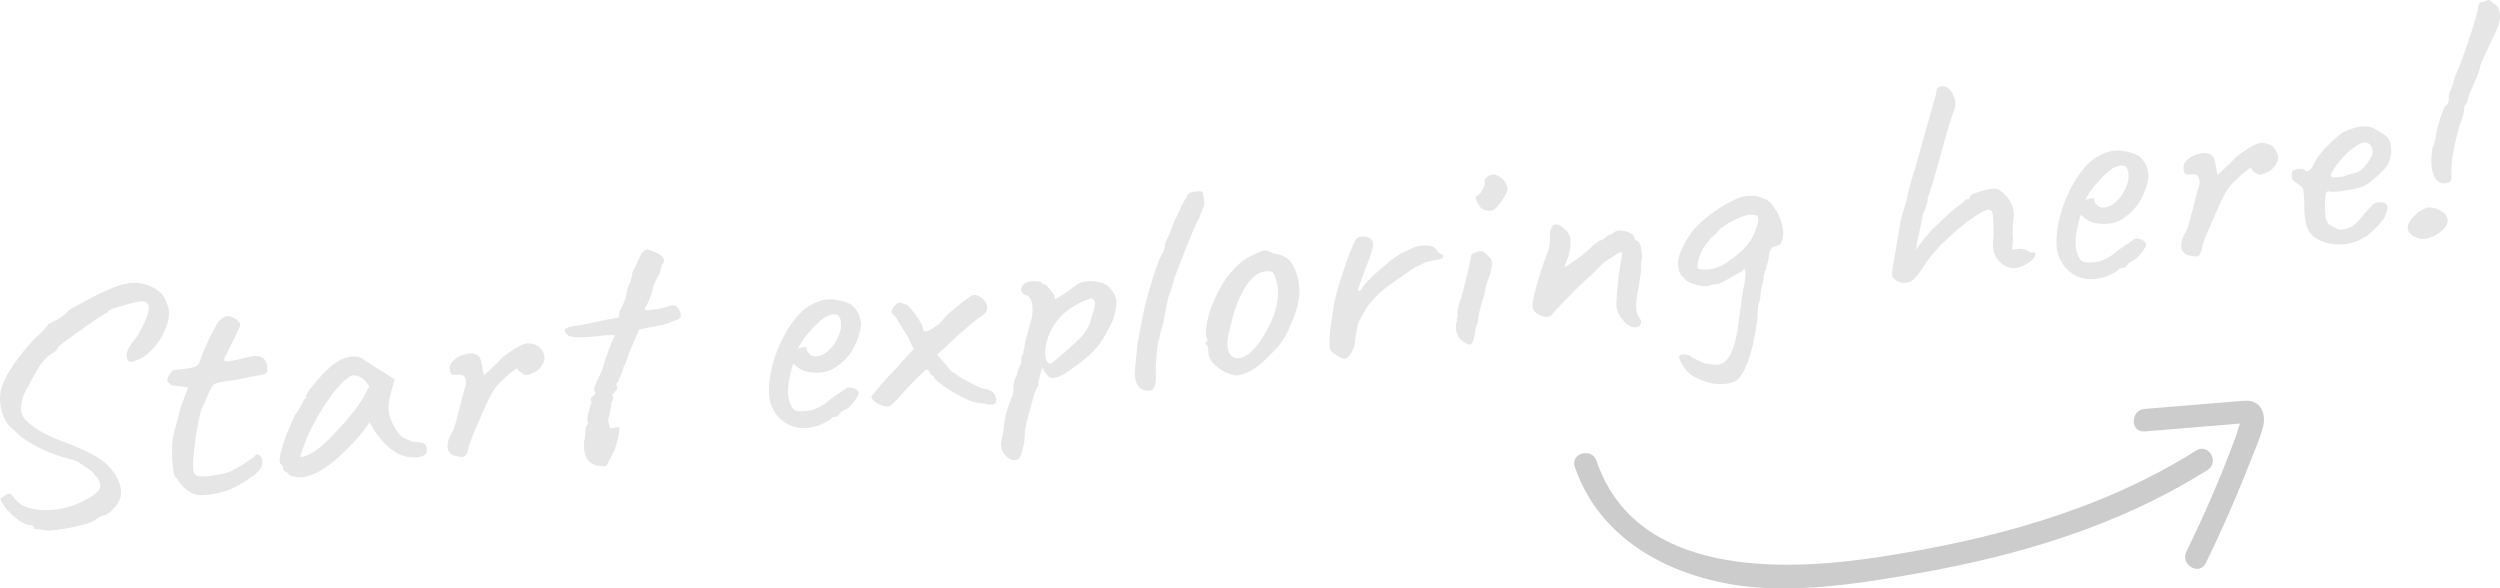 <?xml version="1.0" encoding="UTF-8"?><svg id="a" xmlns="http://www.w3.org/2000/svg" viewBox="0 0 199.949 47.062"><g><path d="M3.851,42.446c-.35-.045-.74-.104-1.169-.172,.028-.088,.005-.163-.069-.223-.074-.06-.216-.087-.426-.079-.301-.118-.583-.278-.845-.479-.263-.199-.483-.399-.66-.602-.176-.202-.312-.374-.404-.517-.162-.238-.241-.386-.238-.446,.002-.061,.103-.145,.301-.253,.192-.159,.343-.218,.454-.18,.109,.039,.257,.193,.441,.461,.29,.359,.745,.604,1.364,.739,.619,.132,1.3,.144,2.044,.032s1.441-.342,2.09-.69c.67-.333,1.079-.649,1.227-.948,.147-.299,.035-.648-.337-1.049-.073-.128-.152-.231-.237-.306-.085-.075-.216-.172-.393-.288-.177-.116-.462-.304-.856-.566-.297-.084-.57-.166-.818-.239-.248-.073-.511-.155-.789-.241-.318-.1-.705-.255-1.161-.469-.456-.211-.891-.455-1.306-.731-.416-.276-.724-.54-.925-.79-.332-.218-.599-.541-.801-.97-.204-.429-.315-.898-.335-1.408-.021-.509,.068-.98,.268-1.415,.086-.249,.246-.562,.48-.939,.234-.376,.501-.762,.801-1.154,.299-.394,.593-.751,.881-1.076,.289-.323,.529-.556,.724-.698,.135-.152,.357-.391,.665-.716,.009-.087,.06-.137,.156-.147,.088-.061,.287-.169,.594-.324,.308-.154,.632-.415,.973-.778,1.205-.686,2.189-1.2,2.955-1.545,.765-.345,1.402-.547,1.913-.606,.475-.037,.916,.011,1.324,.142,.408,.132,.756,.327,1.044,.584,.289,.258,.485,.584,.588,.982,.179,.389,.195,.861,.049,1.415-.147,.555-.396,1.088-.75,1.598-.353,.511-.752,.91-1.198,1.201-.506,.263-.851,.393-1.033,.389-.183-.005-.283-.168-.301-.491-.016-.135,.018-.301,.101-.498,.082-.198,.333-.56,.751-1.086,.513-.861,.809-1.535,.887-2.023,.077-.486-.076-.733-.459-.74-.118-.021-.321,.003-.61,.07-.289,.068-.605,.151-.948,.251-.343,.099-.634,.192-.872,.279-.239,.088-.356,.149-.353,.182,.012,.102-.022,.148-.099,.14-.038,.004-.191,.089-.459,.257-.268,.167-.588,.385-.96,.649-.372,.265-.744,.53-1.115,.795s-.686,.493-.941,.685c-.256,.192-.391,.307-.406,.341-.017,.191-.214,.384-.594,.582-.354,.247-.666,.581-.933,1.004s-.557,.944-.868,1.56c-.277,.425-.456,.869-.536,1.33-.081,.461-.04,.82,.124,1.074,.125,.259,.459,.57,.999,.935,.541,.364,1.202,.697,1.984,1,.68,.246,1.293,.495,1.84,.748,.546,.253,1.002,.503,1.365,.751,.364,.249,.616,.476,.754,.682,.26,.26,.459,.532,.597,.814,.138,.283,.227,.56,.268,.827,.041,.27,.035,.518-.015,.745-.101,.286-.301,.59-.598,.914-.298,.325-.562,.492-.791,.501-.202,.075-.351,.151-.447,.23-.097,.08-.208,.153-.334,.219-.125,.082-.396,.183-.813,.298-.417,.117-.88,.217-1.388,.302-.508,.084-.98,.143-1.417,.176Z" style="fill:#e6e6e6;"/><path d="M15.908,39.592c-.212-.01-.437-.082-.672-.217-.236-.135-.446-.299-.631-.49-.185-.192-.315-.369-.392-.531-.004-.034-.059-.096-.166-.187-.082-.042-.15-.26-.205-.654-.055-.396-.083-.84-.083-1.335,0-.495,.021-.89,.064-1.186,.063-.28,.163-.662,.299-1.148,.135-.485,.248-.921,.337-1.307l.596-1.554-1.166-.147c-.137-.018-.253-.074-.35-.164-.097-.092-.149-.171-.157-.237-.016-.136,.051-.309,.198-.523,.147-.214,.26-.325,.335-.334,.097,.007,.272-.006,.528-.035,.255-.03,.505-.066,.748-.112,.244-.045,.393-.08,.448-.103,.071-.043,.142-.097,.211-.165,.068-.067,.115-.163,.14-.285,.072-.197,.138-.379,.195-.548,.057-.168,.14-.361,.25-.579,.106-.234,.194-.432,.262-.593s.18-.388,.338-.679c.081-.129,.169-.284,.263-.466s.219-.341,.375-.479c.155-.154,.322-.237,.503-.251,.18-.012,.425,.076,.734,.261,.17,.152,.27,.268,.299,.351,.028,.082-.029,.25-.172,.506-.118,.303-.26,.611-.425,.92s-.317,.617-.454,.923c-.26,.406-.292,.624-.097,.651,.195,.029,.72-.066,1.577-.285,.539-.147,.938-.173,1.198-.074s.426,.288,.497,.57c.103,.399,.084,.648-.057,.749-.142,.103-.571,.195-1.29,.278-.446,.12-.83,.203-1.15,.249-.321,.046-.557,.077-.708,.095-.244,.044-.404,.071-.479,.08-.076,.009-.187,.039-.334,.09s-.25,.118-.308,.202c-.058,.083-.117,.198-.176,.341-.068,.076-.161,.266-.279,.57-.118,.305-.271,.638-.459,1.001-.183,.738-.329,1.468-.436,2.188-.109,.722-.182,1.417-.219,2.087-.027,.432,.016,.72,.129,.87,.113,.148,.37,.218,.771,.206,.21-.008,.545-.051,1.006-.129,.459-.079,.818-.168,1.076-.266,.198-.108,.405-.221,.621-.341,.216-.118,.413-.239,.59-.363,.161-.103,.401-.267,.719-.493,.08-.145,.179-.2,.298-.162,.119,.038,.228,.154,.327,.346,.023,.202,0,.419-.068,.648-.07,.23-.389,.532-.959,.905-.796,.57-1.543,.942-2.242,1.117-.698,.174-1.298,.248-1.799,.221Z" style="fill:#e6e6e6;"/><path d="M23.168,38.01c-.091-.126-.198-.22-.319-.283-.123-.063-.187-.127-.195-.195s-.021-.139-.039-.213c-.019-.075-.07-.142-.153-.201-.106-.089-.123-.322-.052-.697,.072-.375,.209-.844,.412-1.405,.204-.561,.451-1.157,.742-1.788,.136-.152,.266-.348,.392-.584,.126-.236,.223-.393,.291-.469-.008-.067,.013-.134,.063-.199,.05-.065,.112-.103,.188-.112l-.018-.151c-.01-.084,.063-.238,.22-.461,.156-.222,.353-.471,.589-.746,.237-.276,.483-.542,.741-.803,.257-.26,.474-.453,.651-.575,.37-.282,.765-.473,1.184-.573,.42-.1,.793-.057,1.122,.127,.062,.044,.166,.117,.313,.219,.146,.104,.316,.217,.512,.338,.196,.123,.397,.249,.605,.378l1.146,.713-.365,1.322c-.168,.703-.161,1.3,.021,1.791,.181,.492,.416,.909,.705,1.25,.116,.175,.33,.329,.643,.464,.312,.134,.603,.203,.872,.206,.153,0,.301,.034,.443,.104,.142,.068,.224,.195,.245,.38,.02,.169-.002,.308-.066,.417-.065,.11-.189,.193-.374,.249-.616,.138-1.213,.071-1.791-.203-.578-.275-1.139-.774-1.682-1.497-.087-.092-.208-.27-.364-.534-.155-.263-.247-.437-.275-.519-.066,.093-.191,.266-.372,.516-.182,.252-.323,.435-.425,.549-1.203,1.369-2.266,2.315-3.193,2.84-.926,.527-1.731,.64-2.417,.344Zm1.466-1.617c.392-.173,.805-.456,1.239-.848,.586-.562,1.172-1.176,1.756-1.842,.584-.665,1.046-1.274,1.384-1.825l.519-.982c-.234-.366-.468-.608-.702-.726-.234-.118-.427-.168-.578-.151-.246,.028-.586,.272-1.022,.734-.436,.459-.888,1.058-1.358,1.795-.471,.737-.905,1.539-1.303,2.403-.15,.36-.331,.867-.543,1.523,.014,.118,.217,.09,.608-.084Z" style="fill:#e6e6e6;"/><path d="M37.107,36.526c-.055,.024-.151,.026-.287,.007-.136-.018-.273-.045-.412-.08-.138-.036-.228-.067-.27-.097-.084-.059-.166-.152-.248-.279-.082-.127-.11-.325-.084-.592,.027-.268,.176-.631,.45-1.089,.074-.179,.159-.445,.252-.798,.093-.351,.189-.726,.287-1.121,.098-.396,.191-.752,.279-1.069s.153-.539,.196-.663c.005-.291-.033-.496-.113-.614-.082-.119-.255-.171-.521-.157-.189,.021-.338,.022-.445,0-.108-.022-.18-.185-.215-.488,.01-.239,.062-.412,.156-.517,.093-.104,.227-.227,.403-.367,.179-.106,.367-.187,.562-.244s.387-.087,.578-.092c.19-.005,.349,.037,.474,.124,.14,.053,.242,.191,.306,.413,.064,.223,.114,.453,.151,.687,.037,.235,.071,.409,.104,.526,.173-.157,.412-.376,.714-.66,.303-.282,.564-.547,.784-.795,.281-.22,.618-.451,1.013-.693,.393-.242,.685-.375,.874-.396,.208-.024,.421-.001,.641,.067,.218,.069,.373,.167,.464,.291,.222,.265,.341,.507,.357,.728,.016,.22-.066,.46-.247,.72-.164,.241-.378,.419-.643,.535s-.435,.178-.51,.187c-.113,.013-.264-.045-.452-.177-.188-.132-.297-.249-.327-.347-.006-.05-.119,.01-.339,.181-.22,.17-.459,.378-.719,.622-.259,.243-.474,.459-.643,.65-.281,.39-.566,.909-.854,1.558-.29,.648-.63,1.43-1.022,2.346-.178,.447-.297,.825-.358,1.13-.061,.306-.173,.493-.337,.563Z" style="fill:#e6e6e6;"/><path d="M48.376,37.299c-.634-.013-1.079-.17-1.334-.474-.255-.302-.365-.798-.33-1.485,.077-.332,.114-.631,.112-.896-.001-.265,.06-.438,.184-.521,.045-.107,.036-.183-.026-.228-.025-.218,.025-.531,.15-.938,.026-.106,.089-.309,.188-.611-.111-.124-.123-.234-.038-.329,.085-.095,.175-.187,.271-.274,.095-.087,.089-.177-.017-.268-.046-.062-.017-.224,.087-.484,.104-.258,.226-.533,.365-.822,.139-.289,.228-.513,.267-.672-.004-.033,.029-.157,.101-.37,.071-.213,.157-.462,.259-.747,.101-.284,.2-.543,.298-.777,.098-.233,.162-.385,.192-.458,.179-.106,.097-.156-.248-.15-.344,.006-.705,.039-1.081,.1-.588,.05-1.059,.079-1.413,.085-.354,.007-.651-.035-.891-.126-.254-.21-.355-.374-.301-.491,.053-.117,.268-.206,.645-.268,.244-.044,.437-.075,.578-.091,.142-.017,.33-.051,.563-.104s.603-.134,1.107-.243l1.435-.269,.036-.44c.126-.235,.23-.449,.314-.638,.084-.189,.152-.38,.207-.574,.054-.194,.088-.394,.103-.601,.276-.596,.416-1.047,.418-1.355,.188-.363,.351-.693,.488-.992,.139-.298,.222-.481,.253-.554,.19-.175,.328-.268,.413-.278,.085-.01,.279,.054,.582,.188,.18,.065,.343,.148,.489,.251,.146,.103,.245,.215,.298,.337,.052,.123,.009,.251-.128,.386-.031,.073-.073,.201-.128,.387-.055,.186-.095,.34-.119,.462-.1,.131-.216,.336-.346,.616s-.208,.558-.233,.834c-.119,.304-.231,.577-.337,.819-.106,.244-.197,.369-.272,.378,.057,.165,.18,.23,.368,.2,.188-.03,.499-.078,.932-.145,.355-.075,.602-.142,.738-.201,.137-.058,.305-.056,.504,.006,.108,.107,.199,.233,.273,.378,.074,.145,.105,.283,.091,.412-.014,.129-.084,.228-.21,.293-.095,.011-.283,.08-.565,.207-.282,.125-.64,.224-1.073,.29l-1.488,.3-.383,.916c-.107,.234-.198,.445-.272,.633-.074,.188-.128,.301-.162,.339,.011,.101-.033,.259-.132,.476-.1,.216-.203,.451-.307,.702-.081,.3-.235,.701-.464,1.205-.076,.009-.107,.065-.096,.166,.118,.191,.107,.346-.032,.465-.089,.062-.188,.192-.3,.393,.084,.059,.107,.142,.072,.248-.036,.106-.085,.224-.146,.351,.016,.135-.004,.332-.06,.596-.056,.262-.119,.508-.188,.738,.054,.301,.095,.494,.124,.574,.029,.082,.08,.11,.154,.085,.096,.005,.182-.004,.255-.03,.073-.026,.148-.043,.224-.052,.253-.132,.18,.474-.221,1.818-.254,.456-.427,.788-.518,.995-.091,.207-.184,.316-.278,.327Z" style="fill:#e6e6e6;"/><path d="M64.659,34.212c-.833,.096-1.545-.106-2.14-.61-.595-.502-.931-1.176-1.009-2.022-.033-.611,.029-1.279,.185-2.005,.155-.727,.395-1.437,.716-2.131,.322-.694,.691-1.314,1.108-1.857,.416-.544,.868-.946,1.354-1.208,.179-.105,.375-.197,.586-.272,.212-.076,.431-.127,.658-.153,.208-.024,.429-.02,.663,.012,.233,.033,.43,.075,.589,.124,.335,.081,.598,.196,.788,.344,.189,.149,.37,.393,.544,.732,.094,.313,.148,.538,.164,.671,.016,.136-.008,.344-.072,.624-.157,.633-.389,1.188-.698,1.668s-.748,.906-1.317,1.28c-.142,.102-.31,.185-.503,.25s-.394,.11-.602,.134c-.378,.044-.75,.022-1.114-.064-.365-.085-.666-.243-.902-.472l-.222-.178-.062,.211c-.137,.477-.235,.915-.293,1.315-.06,.399-.07,.759-.033,1.079,.023,.202,.069,.394,.138,.573,.068,.18,.158,.332,.268,.456,.087,.093,.223,.149,.407,.17,.185,.021,.381,.02,.589-.004,.132-.016,.27-.035,.41-.061,.141-.024,.274-.069,.401-.135,.309-.138,.557-.278,.742-.418,.185-.141,.373-.291,.566-.449l.107-.064-.029,.003c.215-.128,.491-.313,.827-.557,.075-.008,.146-.058,.212-.153,.144-.084,.341-.082,.591,.01,.25,.09,.386,.229,.407,.414-.009,.086-.08,.226-.21,.42-.131,.195-.277,.378-.439,.55-.162,.172-.299,.274-.411,.304-.017,.019-.08,.056-.188,.111-.108,.056-.18,.103-.214,.14l.028-.003c-.146,.223-.305,.343-.476,.363l-.227,.026c-.062,.128-.292,.286-.692,.478-.399,.191-.797,.309-1.194,.355Zm.633-5.707c.34-.04,.628-.162,.862-.369,.235-.207,.435-.431,.598-.671,.325-.499,.496-.967,.513-1.404,.016-.437-.08-.729-.288-.875-.12-.039-.223-.056-.309-.055-.086,.002-.249,.051-.485,.146-.167,.054-.389,.207-.666,.461-.277,.253-.547,.532-.809,.836-.262,.303-.458,.556-.587,.759l-.307,.573c.145-.067,.288-.113,.429-.139,.141-.024,.223-.021,.245,.01,.018,.152,.067,.287,.148,.405,.08,.119,.177,.206,.288,.262,.112,.054,.234,.075,.367,.06Z" style="fill:#e6e6e6;"/><path d="M79.389,32.356c-.076,.009-.176,.011-.301,.009-.125-.001-.229-.033-.312-.091-.076,.009-.211-.002-.406-.03-.195-.029-.372-.067-.531-.118-.197-.046-.469-.155-.814-.329-.346-.174-.694-.368-1.044-.583-.351-.217-.648-.421-.89-.616-.243-.192-.37-.34-.382-.441-.009-.084-.061-.121-.156-.11-.127-.105-.194-.191-.202-.258-.02-.168-.124-.242-.313-.22-.588,.546-1.053,1.009-1.392,1.39-.475,.534-.827,.92-1.058,1.161-.231,.239-.422,.369-.574,.386-.151,.018-.328-.014-.528-.092-.201-.08-.38-.183-.538-.31-.159-.126-.246-.257-.262-.393,.686-.864,1.27-1.529,1.753-1.995l1.631-1.803-.423-.923c-.164-.255-.334-.521-.509-.8-.176-.278-.313-.514-.413-.709-.26-.26-.399-.427-.417-.502-.019-.074,.036-.221,.164-.441,.136-.151,.253-.255,.353-.309,.099-.054,.27-.027,.512,.082,.113-.013,.281,.108,.502,.364,.221,.256,.431,.539,.63,.85,.198,.31,.306,.532,.321,.666,.031,.27,.157,.366,.378,.29,.221-.077,.543-.277,.965-.599,.206-.212,.426-.459,.662-.742,.05-.058,.208-.191,.471-.401,.263-.21,.535-.425,.816-.645,.281-.22,.467-.353,.558-.398,.14-.118,.31-.142,.509-.072,.2,.071,.376,.187,.529,.349,.153,.162,.24,.335,.262,.52,.023,.202-.015,.37-.115,.5-.1,.131-.328,.311-.685,.54-.315,.259-.59,.487-.826,.685-.235,.198-.479,.411-.731,.635-.252,.226-.567,.522-.946,.891l-.676,.616,.532,.629c.089,.109,.218,.266,.385,.467,.167,.203,.32,.331,.461,.383,.128,.122,.367,.281,.716,.48s.69,.377,1.025,.535,.52,.234,.559,.229c.075-.009,.163,.007,.264,.046,.101,.04,.221,.085,.361,.139,.166,.117,.283,.257,.35,.42,.066,.162,.083,.309,.051,.441-.033,.132-.125,.207-.276,.224Z" style="fill:#e6e6e6;"/><path d="M81.497,36.671c-.211,.161-.444,.179-.698,.055-.254-.124-.455-.332-.604-.622-.149-.291-.176-.611-.083-.963,.026-.106,.064-.277,.113-.513,.049-.236,.074-.44,.073-.611,.006-.12,.04-.324,.102-.613,.062-.289,.139-.575,.231-.858,.092-.284,.168-.489,.23-.616,.094-.181,.152-.385,.174-.609,.022-.224,.027-.395,.013-.514,.024-.122,.06-.262,.109-.422,.048-.159,.105-.284,.172-.377,.022-.14,.062-.294,.119-.462,.057-.169,.126-.317,.207-.447,.024-.122,.041-.269,.049-.441,.009-.171,.05-.27,.124-.296,.011-.069,.017-.138,.019-.207,.002-.068,.024-.165,.067-.291,.017-.188,.07-.468,.162-.837,.091-.37,.207-.775,.348-1.219,.151-.512,.196-.991,.135-1.437-.062-.444-.239-.703-.535-.771-.159-.049-.265-.136-.317-.258-.053-.122-.048-.253,.012-.398,.06-.143,.163-.25,.308-.317,.163-.087,.344-.134,.544-.14s.378,.004,.535,.028c.156,.023,.227,.055,.212,.09,.01,.084,.062,.129,.16,.135,.031-.055,.118-.009,.26,.137,.141,.146,.28,.313,.416,.502s.21,.326,.22,.41c-.03,.072-.044,.111-.043,.12s.04,.009,.115,0c.394-.234,.702-.428,.924-.581s.367-.268,.435-.344c.198-.108,.331-.201,.398-.277,.363-.178,.771-.251,1.226-.219,.454,.034,.825,.144,1.116,.333,.427,.377,.667,.76,.722,1.146,.054,.387-.017,.891-.213,1.51-.028,.088-.092,.237-.193,.445-.1,.208-.245,.485-.435,.832-.365,.657-.817,1.221-1.356,1.694-.54,.472-1.094,.893-1.664,1.267-.176,.141-.359,.251-.551,.333-.192,.083-.363,.136-.513,.162-.151,.026-.256,.026-.317-.002-.224-.11-.445-.375-.666-.794-.07,.23-.134,.455-.195,.676s-.097,.366-.107,.435c-.005,.121-.014,.218-.023,.298-.01,.077-.051,.146-.12,.205-.022,.14-.082,.284-.18,.432-.132,.51-.254,.955-.363,1.334s-.196,.706-.26,.978c-.064,.271-.113,.512-.146,.722,.014,.459-.038,.921-.156,1.388-.118,.466-.222,.73-.311,.792Zm2.542-7.593c.072-.042,.227-.158,.463-.348,.237-.189,.502-.417,.798-.681,.295-.266,.568-.514,.818-.749,.251-.234,.418-.407,.501-.519,.134-.169,.256-.349,.368-.542,.112-.191,.193-.401,.243-.629,.042-.142,.09-.301,.146-.478,.056-.177,.104-.344,.143-.503,.06-.143,.077-.286,.051-.428-.026-.142-.102-.256-.226-.345-.078-.007-.299,.064-.665,.218-.366,.154-.761,.378-1.187,.675-.426,.297-.786,.659-1.082,1.085-.345,.501-.579,1.006-.701,1.516-.124,.509-.152,.93-.084,1.264,.067,.334,.205,.489,.413,.465Z" style="fill:#e6e6e6;"/><path d="M91.647,31.246c-.256-.056-.45-.165-.584-.329-.134-.165-.23-.413-.288-.749-.023-.202-.016-.476,.021-.821,.036-.346,.076-.742,.121-1.192-.004-.034-.004-.073,.001-.116,.004-.042,.006-.073,.004-.09,.011-.07,.023-.174,.036-.312,.012-.138,.024-.246,.034-.325,.01-.078,.02-.074,.03,.009l.12-.705c.059-.314,.118-.628,.178-.943,.06-.313,.114-.589,.163-.825,.049-.236,.082-.372,.096-.408,.106-.405,.187-.705,.242-.899,.229-.829,.445-1.532,.646-2.11,.201-.579,.392-1.006,.57-1.282,.013-.054,.034-.12,.063-.2,.028-.08,.05-.146,.063-.199,.003-.137,.015-.245,.034-.325,.02-.078,.054-.155,.103-.229,.03-.073,.077-.167,.14-.285s.132-.268,.207-.447l.082-.291c.088-.232,.201-.493,.34-.782,.14-.289,.24-.497,.302-.625,.058-.159,.15-.354,.277-.582,.126-.228,.224-.379,.292-.457l-.032-.022c.078-.162,.186-.264,.324-.307,.139-.042,.294-.072,.464-.092,.265-.03,.42-.014,.466,.05,.045,.062,.082,.212,.109,.447,.029,.253,.045,.436,.049,.546,.003,.11-.063,.242-.199,.393l.028-.003c.034-.038,.029,.001-.015,.118-.044,.117-.083,.202-.114,.256-.028,.089-.061,.187-.096,.293-.035,.106-.079,.188-.129,.245-.049,.075-.16,.313-.334,.717-.173,.404-.369,.875-.584,1.413-.216,.536-.42,1.056-.611,1.556-.191,.501-.329,.883-.413,1.148l-.098,.396c-.031,.072-.043,.125-.039,.158-.043,.125-.086,.25-.13,.373-.043,.125-.088,.233-.135,.323l-.312,1.522-.08,.547-.191,.585-.115,.5c-.026,.105-.044,.201-.053,.288-.009,.086-.04,.158-.09,.214,.002,.017-0,.039-.007,.065s-.008,.049-.006,.064c-.044,.279-.086,.668-.124,1.168-.039,.498-.045,1.021-.021,1.564,.002,.017-.001,.035-.008,.052-.008,.018-.01,.036-.008,.053-.016,.36-.083,.606-.202,.74-.118,.133-.313,.182-.587,.144Z" style="fill:#e6e6e6;"/><path d="M99.232,29.986c-.244,.045-.445,.047-.603,.005-.159-.041-.357-.108-.598-.2-.449-.238-.79-.494-1.022-.766-.233-.271-.357-.551-.371-.841,.021-.156-.011-.348-.095-.578-.124-.071-.168-.121-.133-.151s.058-.08,.069-.149c.147-.051,.156-.146,.024-.285-.072-.128-.075-.439-.007-.934,.067-.495,.181-.964,.34-1.41,.074-.194,.182-.456,.327-.78,.145-.325,.312-.655,.503-.993,.191-.337,.37-.61,.538-.817,.366-.469,.704-.828,1.01-1.078,.307-.248,.66-.464,1.061-.647,.362-.178,.627-.286,.796-.323,.168-.037,.416,.038,.744,.222,.467,.064,.831,.189,1.092,.373,.261,.183,.482,.486,.666,.909,.208,.472,.326,1.042,.356,1.712,.029,.672-.198,1.564-.682,2.678-.283,.699-.581,1.237-.892,1.615-.311,.376-.69,.779-1.14,1.207-.328,.312-.634,.56-.919,.747-.285,.187-.64,.347-1.065,.482Zm1.921-3.27c.319-.549,.563-1.051,.731-1.506,.167-.455,.279-1.019,.336-1.691,.016-.19-.001-.421-.052-.698-.051-.276-.123-.528-.216-.757-.094-.228-.198-.344-.313-.347-.256-.057-.53-.03-.824,.083-.294,.11-.601,.355-.921,.733-.283,.375-.527,.786-.734,1.238-.206,.451-.385,.941-.534,1.47-.149,.53-.286,1.092-.408,1.686-.115,.664-.045,1.149,.211,1.461,.256,.313,.63,.35,1.12,.114,.49-.236,1.024-.831,1.604-1.786Z" style="fill:#e6e6e6;"/><path d="M106.833,28.364c-.183-.098-.316-.203-.396-.313-.08-.109-.11-.335-.093-.68,.002-.478,.029-.904,.083-1.277,.052-.374,.117-.804,.196-1.291,.014-.207,.083-.564,.206-1.074,.124-.51,.284-1.066,.483-1.669,.198-.604,.399-1.178,.605-1.723,.206-.544,.388-.953,.548-1.228,.14-.119,.319-.181,.538-.19s.413,.045,.58,.163c.226,.128,.29,.389,.191,.786-.098,.395-.318,1.022-.659,1.88-.174,.481-.305,.843-.392,1.084-.087,.24-.119,.38-.095,.42,.023,.04,.106,.009,.248-.093,.092-.198,.275-.437,.549-.715,.274-.28,.568-.557,.881-.834,.313-.274,.61-.521,.892-.742,.281-.221,.476-.362,.583-.427,.141-.101,.308-.193,.5-.274,.192-.083,.324-.144,.396-.186,.413-.236,.85-.356,1.309-.357,.46-.001,.761,.118,.904,.357,.035,.132,.164,.254,.387,.365,.075-.009,.128,.037,.159,.135,.014,.118-.077,.202-.273,.25-.195,.047-.444,.098-.744,.149-.245,.045-.457,.113-.638,.201-.182,.09-.399,.2-.651,.333-.676,.453-1.319,.895-1.93,1.323-.612,.43-1.186,.975-1.723,1.634-.117,.15-.231,.326-.342,.525-.111,.201-.229,.419-.355,.656-.085,.096-.158,.291-.219,.588-.062,.298-.111,.582-.146,.85-.036,.269-.051,.428-.045,.479-.076,.333-.173,.583-.287,.75-.196,.295-.369,.452-.521,.47s-.394-.091-.728-.326Z" style="fill:#e6e6e6;"/><path d="M116.965,27.269c-.167-.116-.294-.272-.384-.467-.089-.194-.137-.394-.141-.598-.005-.204,.023-.378,.083-.522-.016-.135-.004-.242,.034-.325,.038-.081,.044-.154,.018-.219-.027-.065-.021-.186,.016-.361,.038-.174,.076-.34,.115-.499,.101-.285,.205-.625,.313-1.023,.107-.396,.205-.788,.295-1.173,.089-.387,.166-.719,.229-1,.063-.28,.101-.455,.112-.524-.023-.202,.115-.329,.416-.382,.219-.092,.389-.116,.509-.072,.121,.047,.291,.194,.511,.441,.167,.118,.247,.314,.24,.588-.007,.274-.09,.625-.252,1.053-.06,.144-.127,.347-.202,.612-.075,.264-.119,.5-.134,.706-.061,.144-.128,.344-.204,.6-.076,.257-.139,.499-.189,.728-.028,.088-.052,.215-.071,.379s-.047,.338-.084,.522c-.036,.183-.094,.348-.173,.493-.089,.711-.199,1.133-.327,1.267-.128,.134-.372,.06-.73-.224Zm1.565-10.579c-.105-.072-.204-.185-.298-.336s-.159-.297-.194-.438c-.036-.142-.025-.216,.032-.223,.149-.034,.312-.197,.489-.492,.176-.292,.234-.539,.173-.737-.007-.067,.014-.133,.064-.199,.05-.065,.112-.111,.185-.137,.211-.16,.431-.207,.66-.139,.228,.067,.452,.226,.672,.472,.208,.302,.285,.561,.234,.78-.051,.22-.226,.535-.523,.944-.245,.37-.483,.585-.716,.647-.232,.061-.492,.014-.777-.142Z" style="fill:#e6e6e6;"/><path d="M130.807,26.181c-.189,.022-.394-.048-.614-.21-.22-.163-.417-.375-.591-.638-.174-.261-.275-.518-.305-.77-.029-.253-.013-.733,.049-1.441,.062-.707,.156-1.426,.282-2.157,.101-.456,.119-.713,.054-.775-.064-.061-.309,.062-.733,.367-.251,.148-.473,.297-.667,.448-.193,.151-.357,.311-.491,.479-.086,.078-.216,.205-.387,.377-.171,.173-.353,.34-.546,.5-.226,.196-.511,.469-.854,.815-.343,.347-.682,.693-1.015,1.04-.334,.345-.585,.614-.755,.805-.03,.071-.08,.137-.149,.195-.07,.06-.152,.1-.245,.119-.094,.02-.199,.019-.316-.002-.214-.027-.42-.114-.619-.262-.2-.146-.312-.33-.337-.55-.02-.167,.022-.468,.126-.898,.103-.429,.25-.954,.436-1.573,.188-.618,.413-1.277,.677-1.975,.047-.089,.082-.2,.105-.332,.023-.13,.04-.274,.051-.429,.01-.154,.008-.3-.008-.435-.01-.084-.005-.174,.012-.27,.018-.096,.045-.193,.082-.291,.036-.097,.072-.166,.105-.204,.06-.144,.188-.197,.384-.16,.195,.038,.37,.142,.524,.312,.311,.204,.491,.48,.542,.833,.05,.354,.001,.803-.146,1.35-.062,.126-.11,.248-.145,.361-.035,.115-.067,.214-.096,.293-.029,.081-.057,.165-.086,.253,.075-.009,.237-.104,.484-.287,.247-.182,.54-.387,.877-.613,.262-.218,.493-.42,.691-.605,.199-.186,.369-.333,.51-.443,.14-.11,.229-.167,.268-.171,.076-.009,.167-.045,.275-.109,.107-.063,.195-.134,.263-.211,.067-.075,.147-.127,.24-.155,.149-.034,.258-.089,.326-.165,.14-.118,.334-.171,.585-.157,.25,.013,.487,.076,.711,.186,.224,.111,.345,.251,.365,.419,.008,.067,.063,.138,.167,.21,.151-.018,.275,.183,.371,.598,.096,.416,.09,.826-.016,1.231,.029,.253,.013,.562-.05,.928-.063,.366-.114,.713-.153,1.042-.103,.438-.163,.821-.184,1.147-.02,.328,.002,.599,.066,.813,.062,.214,.149,.383,.259,.507,.089,.11,.104,.241,.045,.392-.059,.152-.202,.241-.429,.268Z" style="fill:#e6e6e6;"/><path d="M138.859,30.45c-.344,.176-.731,.268-1.161,.275-.43,.007-.859-.059-1.287-.198-.429-.139-.819-.323-1.172-.555-.146-.103-.304-.269-.473-.496-.17-.229-.301-.448-.393-.659-.092-.211-.102-.339-.03-.381,.069-.059,.172-.089,.306-.086,.134,.001,.265,.016,.393,.044,.127,.027,.195,.075,.203,.142,.124,.072,.337,.18,.641,.324s.534,.225,.689,.241c.411,.071,.709,.088,.897,.05,.187-.04,.35-.118,.49-.236,.275-.272,.479-.586,.609-.941,.131-.357,.258-.841,.378-1.453l.047-.339c.08-.64,.172-1.325,.28-2.055,.106-.729,.203-1.303,.289-1.724,.05-.397,.053-.663,.009-.794-.044-.132-.131-.097-.26,.106-.074,.026-.169,.071-.286,.137-.118,.064-.248,.14-.391,.223-.215,.128-.431,.251-.646,.37-.216,.119-.398,.204-.546,.255-.151,.018-.358,.05-.621,.097-.142,.102-.413,.12-.812,.056-.401-.064-.765-.188-1.093-.374-.193-.183-.334-.324-.423-.424-.088-.102-.149-.214-.183-.338s-.066-.321-.097-.59c-.05-.268,.052-.675,.304-1.226,.252-.549,.579-1.078,.981-1.586,.322-.361,.747-.744,1.275-1.146,.528-.404,1.068-.747,1.619-1.034,.552-.285,1.017-.441,1.397-.468,.19-.005,.373-.005,.546,0,.173,.006,.371,.064,.595,.174,.278,.089,.482,.193,.611,.314s.31,.365,.544,.731c.145,.256,.26,.512,.347,.766,.087,.254,.144,.5,.171,.735,.029,.253,.018,.485-.034,.696-.053,.211-.138,.384-.257,.517-.038,.004-.081,.013-.126,.027-.047,.014-.088,.032-.124,.053-.109,.047-.203,.074-.278,.083-.057,.007-.117,.07-.179,.187-.063,.12-.104,.266-.122,.437-.007,.104-.019,.208-.036,.312-.017,.105-.039,.202-.067,.289-.028,.09-.053,.165-.075,.228-.021,.062-.03,.11-.026,.144,.006,.051,0,.094-.014,.129-.015,.037-.039,.083-.07,.137-.047,.092-.087,.202-.12,.334-.033,.132-.041,.265-.025,.401l-.081,.291c-.038,.173-.073,.332-.104,.473-.031,.14-.045,.226-.042,.26l-.055,.518c-.024,.123-.054,.234-.091,.331-.036,.098-.063,.238-.081,.419-.018,.181-.032,.469-.043,.863-.211,1.493-.463,2.626-.757,3.403-.293,.776-.607,1.287-.943,1.531Zm-3.018-8.949c.511,.112,1.023,.07,1.537-.126,.514-.196,1.084-.569,1.71-1.12,.402-.336,.728-.711,.977-1.125,.249-.412,.416-.829,.502-1.249,.065-.264,.072-.448,.022-.553-.051-.106-.181-.154-.391-.148-.33-.03-.73,.064-1.204,.281-.473,.217-.948,.498-1.425,.844-.081,.129-.182,.251-.302,.368-.121,.117-.278,.246-.473,.387-.015,.037-.034,.083-.057,.135-.022,.054-.069,.102-.141,.144-.172,.173-.334,.424-.489,.749-.154,.325-.257,.628-.311,.907-.054,.279-.04,.449,.044,.506Z" style="fill:#e6e6e6;"/><path d="M152.607,22.585c-.13,.033-.268,.044-.413,.035-.145-.009-.289-.047-.431-.117-.167-.117-.283-.21-.348-.28-.066-.068-.094-.189-.085-.361,.009-.171,.04-.439,.094-.804,.063-.281,.133-.667,.21-1.164,.076-.496,.163-.989,.26-1.477,.026-.277,.074-.564,.145-.863,.071-.298,.149-.576,.234-.834,.085-.257,.148-.457,.189-.598,.096-.489,.195-.919,.296-1.289,.101-.371,.228-.799,.383-1.288,.154-.486,.338-1.135,.551-1.946,.299-1.059,.527-1.866,.683-2.421,.157-.556,.272-.962,.348-1.219,.076-.256,.125-.454,.147-.593-.016-.135,.015-.241,.093-.318,.077-.078,.182-.125,.314-.14,.265-.03,.49,.06,.677,.268,.187,.21,.317,.468,.392,.775,.074,.306,.05,.604-.07,.891-.232,.643-.471,1.399-.714,2.272-.245,.874-.48,1.729-.71,2.566-.229,.838-.453,1.551-.672,2.139,.008,.068-.006,.189-.043,.364-.038,.176-.087,.334-.146,.478-.061,.144-.143,.341-.247,.592,.008,.067-.006,.198-.042,.389-.035,.192-.084,.429-.148,.709-.052,.21-.112,.483-.178,.814-.067,.332-.107,.61-.12,.833,.077-.162,.249-.414,.517-.75,.267-.338,.521-.633,.76-.882,.275-.271,.585-.571,.931-.901,.345-.331,.623-.575,.834-.737,.211-.161,.484-.372,.818-.633-.008-.066,.021-.108,.086-.125,.065-.017,.136-.029,.211-.038,.075-.009,.117-.022,.125-.04,.007-.018,.007-.06-0-.127-.01-.084,.09-.173,.3-.266,.209-.092,.458-.178,.746-.252,.288-.076,.527-.125,.716-.147,.227-.026,.412-.005,.554,.063,.142,.07,.334,.235,.575,.498,.258,.244,.441,.55,.552,.922,.11,.372,.112,.769,.008,1.191,.016,.135,.014,.327-.005,.576-.02,.25-.013,.51,.018,.779l-.077,.828,.454-.052c.151-.018,.364,0,.639,.054,.083,.06,.166,.113,.249,.164,.083,.051,.162,.071,.237,.062,.228-.026,.321,.044,.283,.21-.038,.167-.163,.331-.374,.492-.422,.322-.818,.504-1.187,.547s-.72-.053-1.054-.288c-.336-.251-.562-.55-.678-.896-.117-.345-.131-.795-.042-1.353-.01-.749-.03-1.298-.06-1.644-.031-.347-.15-.508-.358-.484-.189,.022-.507,.173-.954,.457-.446,.281-.94,.65-1.481,1.106-.541,.455-1.068,.951-1.582,1.488-.512,.538-.928,1.08-1.248,1.63-.198,.279-.389,.527-.575,.745-.186,.217-.382,.347-.587,.388Z" style="fill:#e6e6e6;"/><path d="M167.634,22.308c-.832,.096-1.545-.106-2.14-.61-.594-.502-.931-1.176-1.009-2.022-.033-.611,.029-1.279,.184-2.005s.395-1.437,.716-2.131c.323-.694,.691-1.314,1.108-1.857,.416-.544,.868-.945,1.354-1.208,.179-.105,.375-.197,.586-.271,.211-.076,.431-.127,.658-.153,.208-.024,.429-.02,.663,.012,.234,.034,.43,.075,.589,.124,.335,.081,.598,.196,.788,.344,.189,.149,.371,.393,.544,.732,.094,.314,.149,.538,.165,.672,.016,.136-.008,.343-.072,.624-.157,.633-.39,1.188-.698,1.668-.309,.48-.748,.906-1.317,1.28-.142,.102-.31,.185-.503,.25s-.395,.11-.602,.134c-.378,.043-.75,.022-1.114-.064-.364-.085-.666-.243-.902-.472l-.222-.178-.062,.211c-.136,.477-.234,.915-.293,1.315-.059,.399-.07,.759-.033,1.079,.023,.202,.069,.394,.138,.573,.068,.18,.158,.333,.268,.456,.087,.093,.224,.149,.407,.17,.185,.021,.381,.02,.589-.004,.132-.015,.27-.035,.41-.06,.141-.024,.274-.07,.401-.136,.31-.138,.557-.278,.742-.418,.185-.141,.373-.291,.566-.449l.108-.064-.029,.003c.215-.128,.491-.313,.827-.557,.075-.009,.146-.059,.211-.153,.144-.084,.34-.082,.59,.01,.25,.09,.386,.229,.407,.414-.009,.086-.08,.226-.209,.42-.131,.195-.277,.378-.44,.55-.162,.172-.299,.274-.411,.304-.017,.019-.08,.056-.188,.11-.108,.056-.18,.103-.214,.14l.029-.003c-.147,.223-.306,.343-.476,.362l-.227,.026c-.062,.128-.293,.286-.692,.478-.399,.19-.797,.309-1.195,.354Zm.633-5.707c.34-.039,.628-.162,.863-.369,.235-.207,.434-.43,.598-.671,.325-.499,.496-.967,.513-1.404,.016-.437-.08-.729-.288-.875-.12-.039-.223-.056-.309-.055-.086,.002-.248,.051-.485,.146-.167,.054-.389,.207-.666,.461-.277,.253-.547,.532-.809,.836-.262,.304-.458,.556-.588,.759l-.307,.573c.146-.067,.289-.113,.429-.139,.141-.024,.223-.021,.246,.01,.018,.152,.066,.287,.147,.406,.08,.118,.177,.205,.289,.261,.111,.055,.233,.075,.366,.06Z" style="fill:#e6e6e6;"/><path d="M175.759,20.498c-.055,.024-.151,.026-.287,.007-.136-.018-.273-.044-.412-.08-.139-.035-.228-.066-.27-.096-.083-.059-.166-.152-.247-.279-.082-.127-.11-.325-.084-.592,.026-.268,.176-.631,.449-1.089,.075-.179,.159-.445,.252-.798,.093-.352,.189-.726,.287-1.121,.098-.396,.19-.752,.279-1.069,.087-.317,.153-.538,.196-.663,.005-.291-.033-.496-.114-.615-.082-.119-.254-.171-.521-.157-.189,.022-.337,.022-.445,0-.108-.022-.179-.184-.214-.488,.01-.24,.062-.412,.156-.517,.093-.105,.227-.228,.403-.367,.179-.106,.367-.187,.561-.244s.387-.087,.579-.093c.191-.005,.349,.037,.474,.125,.14,.053,.242,.19,.306,.413,.064,.224,.114,.453,.151,.688,.037,.235,.071,.409,.104,.526,.173-.157,.412-.376,.714-.66,.302-.282,.564-.547,.784-.795,.281-.219,.619-.45,1.012-.693,.394-.242,.685-.374,.874-.396,.208-.024,.421-.001,.641,.067,.218,.069,.373,.167,.464,.292,.222,.265,.341,.507,.357,.728,.016,.22-.066,.46-.247,.719-.164,.242-.378,.42-.643,.536-.264,.115-.435,.178-.51,.187-.113,.013-.264-.046-.452-.177-.188-.132-.297-.249-.327-.347-.006-.05-.119,.01-.338,.181-.221,.17-.46,.377-.719,.621-.259,.243-.474,.46-.643,.65-.281,.39-.566,.91-.854,1.559-.29,.648-.63,1.43-1.022,2.346-.178,.447-.297,.825-.357,1.13-.061,.306-.173,.493-.337,.563Z" style="fill:#e6e6e6;"/><path d="M186.245,19.466c-.769-.185-1.29-.505-1.562-.959-.273-.456-.401-1.196-.386-2.222-.022-.527-.043-.874-.063-1.043s-.143-.325-.371-.47c-.064-.06-.175-.142-.33-.244-.155-.101-.228-.194-.219-.282-.033-.116-.039-.247-.017-.395,.021-.148,.069-.227,.145-.235,.075-.009,.154-.035,.235-.078s.162-.052,.241-.028c.075-.008,.161-.01,.258-.004,.097,.005,.149,.042,.157,.11,.089,.109,.214,.107,.373-.005,.16-.112,.314-.347,.464-.707,.158-.29,.377-.589,.658-.896,.28-.305,.563-.589,.85-.854,.286-.263,.526-.458,.723-.583,.09-.044,.227-.104,.411-.175,.183-.073,.381-.138,.595-.197,.213-.059,.396-.088,.55-.089,.342-.022,.64,.028,.894,.152,.253,.124,.496,.276,.728,.453,.263,.124,.442,.308,.538,.552,.095,.245,.141,.514,.136,.805-.005,.291-.06,.562-.165,.812-.037,.175-.174,.396-.412,.663-.238,.267-.514,.529-.829,.787-.314,.258-.608,.455-.88,.588-.24,.079-.552,.159-.936,.237-.384,.079-.742,.133-1.073,.163-.332,.029-.558,.026-.677-.012-.141-.052-.234,.053-.28,.314-.046,.262-.062,.63-.045,1.105,.005,.375,.036,.645,.093,.81,.058,.165,.109,.277,.155,.341,.146,.102,.347,.228,.604,.377,.257,.149,.596,.14,1.017-.027,.349-.126,.679-.386,.988-.781,.308-.393,.602-.718,.879-.972,.061-.127,.181-.213,.357-.259,.177-.046,.372-.056,.586-.03,.222,.095,.328,.224,.318,.387-.01,.164-.082,.415-.215,.755-.043,.124-.154,.286-.332,.485s-.375,.402-.591,.607c-.217,.204-.413,.367-.59,.49-.537,.335-1.05,.536-1.541,.601-.491,.065-.972,.049-1.442-.05Zm1.08-5.325c.406-.132,.73-.229,.972-.291,.242-.062,.467-.186,.676-.373,.208-.186,.456-.527,.744-1.021,.054-.192,.057-.38,.007-.564-.05-.182-.117-.302-.2-.36-.189-.149-.399-.18-.629-.094s-.44,.209-.632,.368c-.127,.065-.306,.211-.539,.434-.233,.223-.459,.472-.676,.744-.218,.272-.39,.519-.518,.738-.128,.221-.153,.342-.073,.368-.03,.072,.084,.101,.341,.088,.257-.012,.433-.024,.528-.036Z" style="fill:#e6e6e6;"/><path d="M194.736,18.841c-.346,.161-.637,.25-.875,.268-.237,.019-.508-.047-.813-.201-.394-.261-.547-.555-.46-.881,.086-.326,.358-.669,.814-1.029,.319-.224,.558-.354,.716-.39s.416-.006,.772,.09c.604,.255,.896,.579,.875,.975-.022,.396-.365,.785-1.029,1.168Zm1.064-4.22c-.52,.145-.896-.041-1.128-.56-.233-.521-.271-1.267-.116-2.241,.09-.215,.162-.423,.215-.626,.053-.202,.073-.363,.059-.481,.05-.227,.12-.496,.209-.805,.089-.31,.184-.603,.286-.878,.103-.276,.177-.46,.224-.55,.075-.009,.149-.078,.221-.205,.071-.128,.1-.252,.086-.37-.016-.135,0-.29,.047-.466,.046-.177,.104-.302,.171-.378-.01-.085,.018-.181,.082-.291,.063-.111,.092-.199,.084-.267-.008-.066,.009-.129,.05-.184,.041-.056,.058-.119,.05-.186,.139-.288,.315-.715,.528-1.277,.212-.562,.422-1.154,.628-1.777,.206-.621,.377-1.17,.514-1.647,.136-.477,.199-.765,.187-.866,.022-.139,.067-.247,.135-.323,.067-.076,.179-.107,.334-.09,.069-.06,.142-.097,.216-.114,.075-.018,.15-.03,.226-.039,.147,.12,.296,.239,.444,.357,.165,.101,.265,.226,.302,.375,.036,.15,.066,.326,.09,.528,.018,.323-.072,.7-.271,1.133-.199,.433-.422,.911-.668,1.434-.152,.342-.301,.667-.447,.974-.147,.308-.216,.495-.208,.562,.008,.068-.019,.173-.079,.317-.06,.144-.126,.321-.196,.535-.094,.182-.194,.397-.299,.649-.104,.251-.199,.48-.279,.685-.082,.206-.12,.334-.114,.385-.011,.07-.027,.14-.047,.21-.021,.071-.065,.144-.133,.22-.076,.009-.113,.107-.11,.295,.008,.067-.017,.229-.074,.482-.057,.253-.16,.56-.311,.918-.256,.935-.429,1.677-.519,2.225-.09,.549-.133,1.011-.127,1.384,.009,.409,.003,.65-.017,.719-.021,.071-.103,.148-.246,.233Z" style="fill:#e6e6e6;"/></g><path d="M125.953,37.337c2.236,6.6,9.196,9.514,15.701,9.711,3.964,.12,7.953-.523,11.844-1.215,3.837-.682,7.644-1.571,11.345-2.799,4.103-1.361,8.06-3.144,11.72-5.45,.978-.616,.075-2.174-.908-1.554-7.686,4.842-16.561,7.177-25.464,8.534-7.77,1.185-19.38,1.51-22.502-7.706-.37-1.091-2.109-.623-1.736,.479h0Z" style="fill:#ccc;"/><path d="M171.523,34.507l5.119-.423c.872-.072,1.744-.148,2.616-.216,.238-.018,.486,.089,.199-.182-.31-.292-.103-.115-.211,.041-.209,.305-.295,.834-.425,1.185-1.161,3.139-2.487,6.212-3.96,9.217-.508,1.036,1.044,1.95,1.554,.908,.886-1.807,1.718-3.64,2.499-5.495,.375-.892,.739-1.788,1.088-2.69,.336-.865,.738-1.749,.979-2.646,.196-.732,.11-1.596-.621-1.998-.415-.228-.882-.159-1.331-.122l-1.365,.113-6.143,.507c-1.146,.095-1.156,1.895,0,1.8h0Z" style="fill:#ccc;"/></svg>